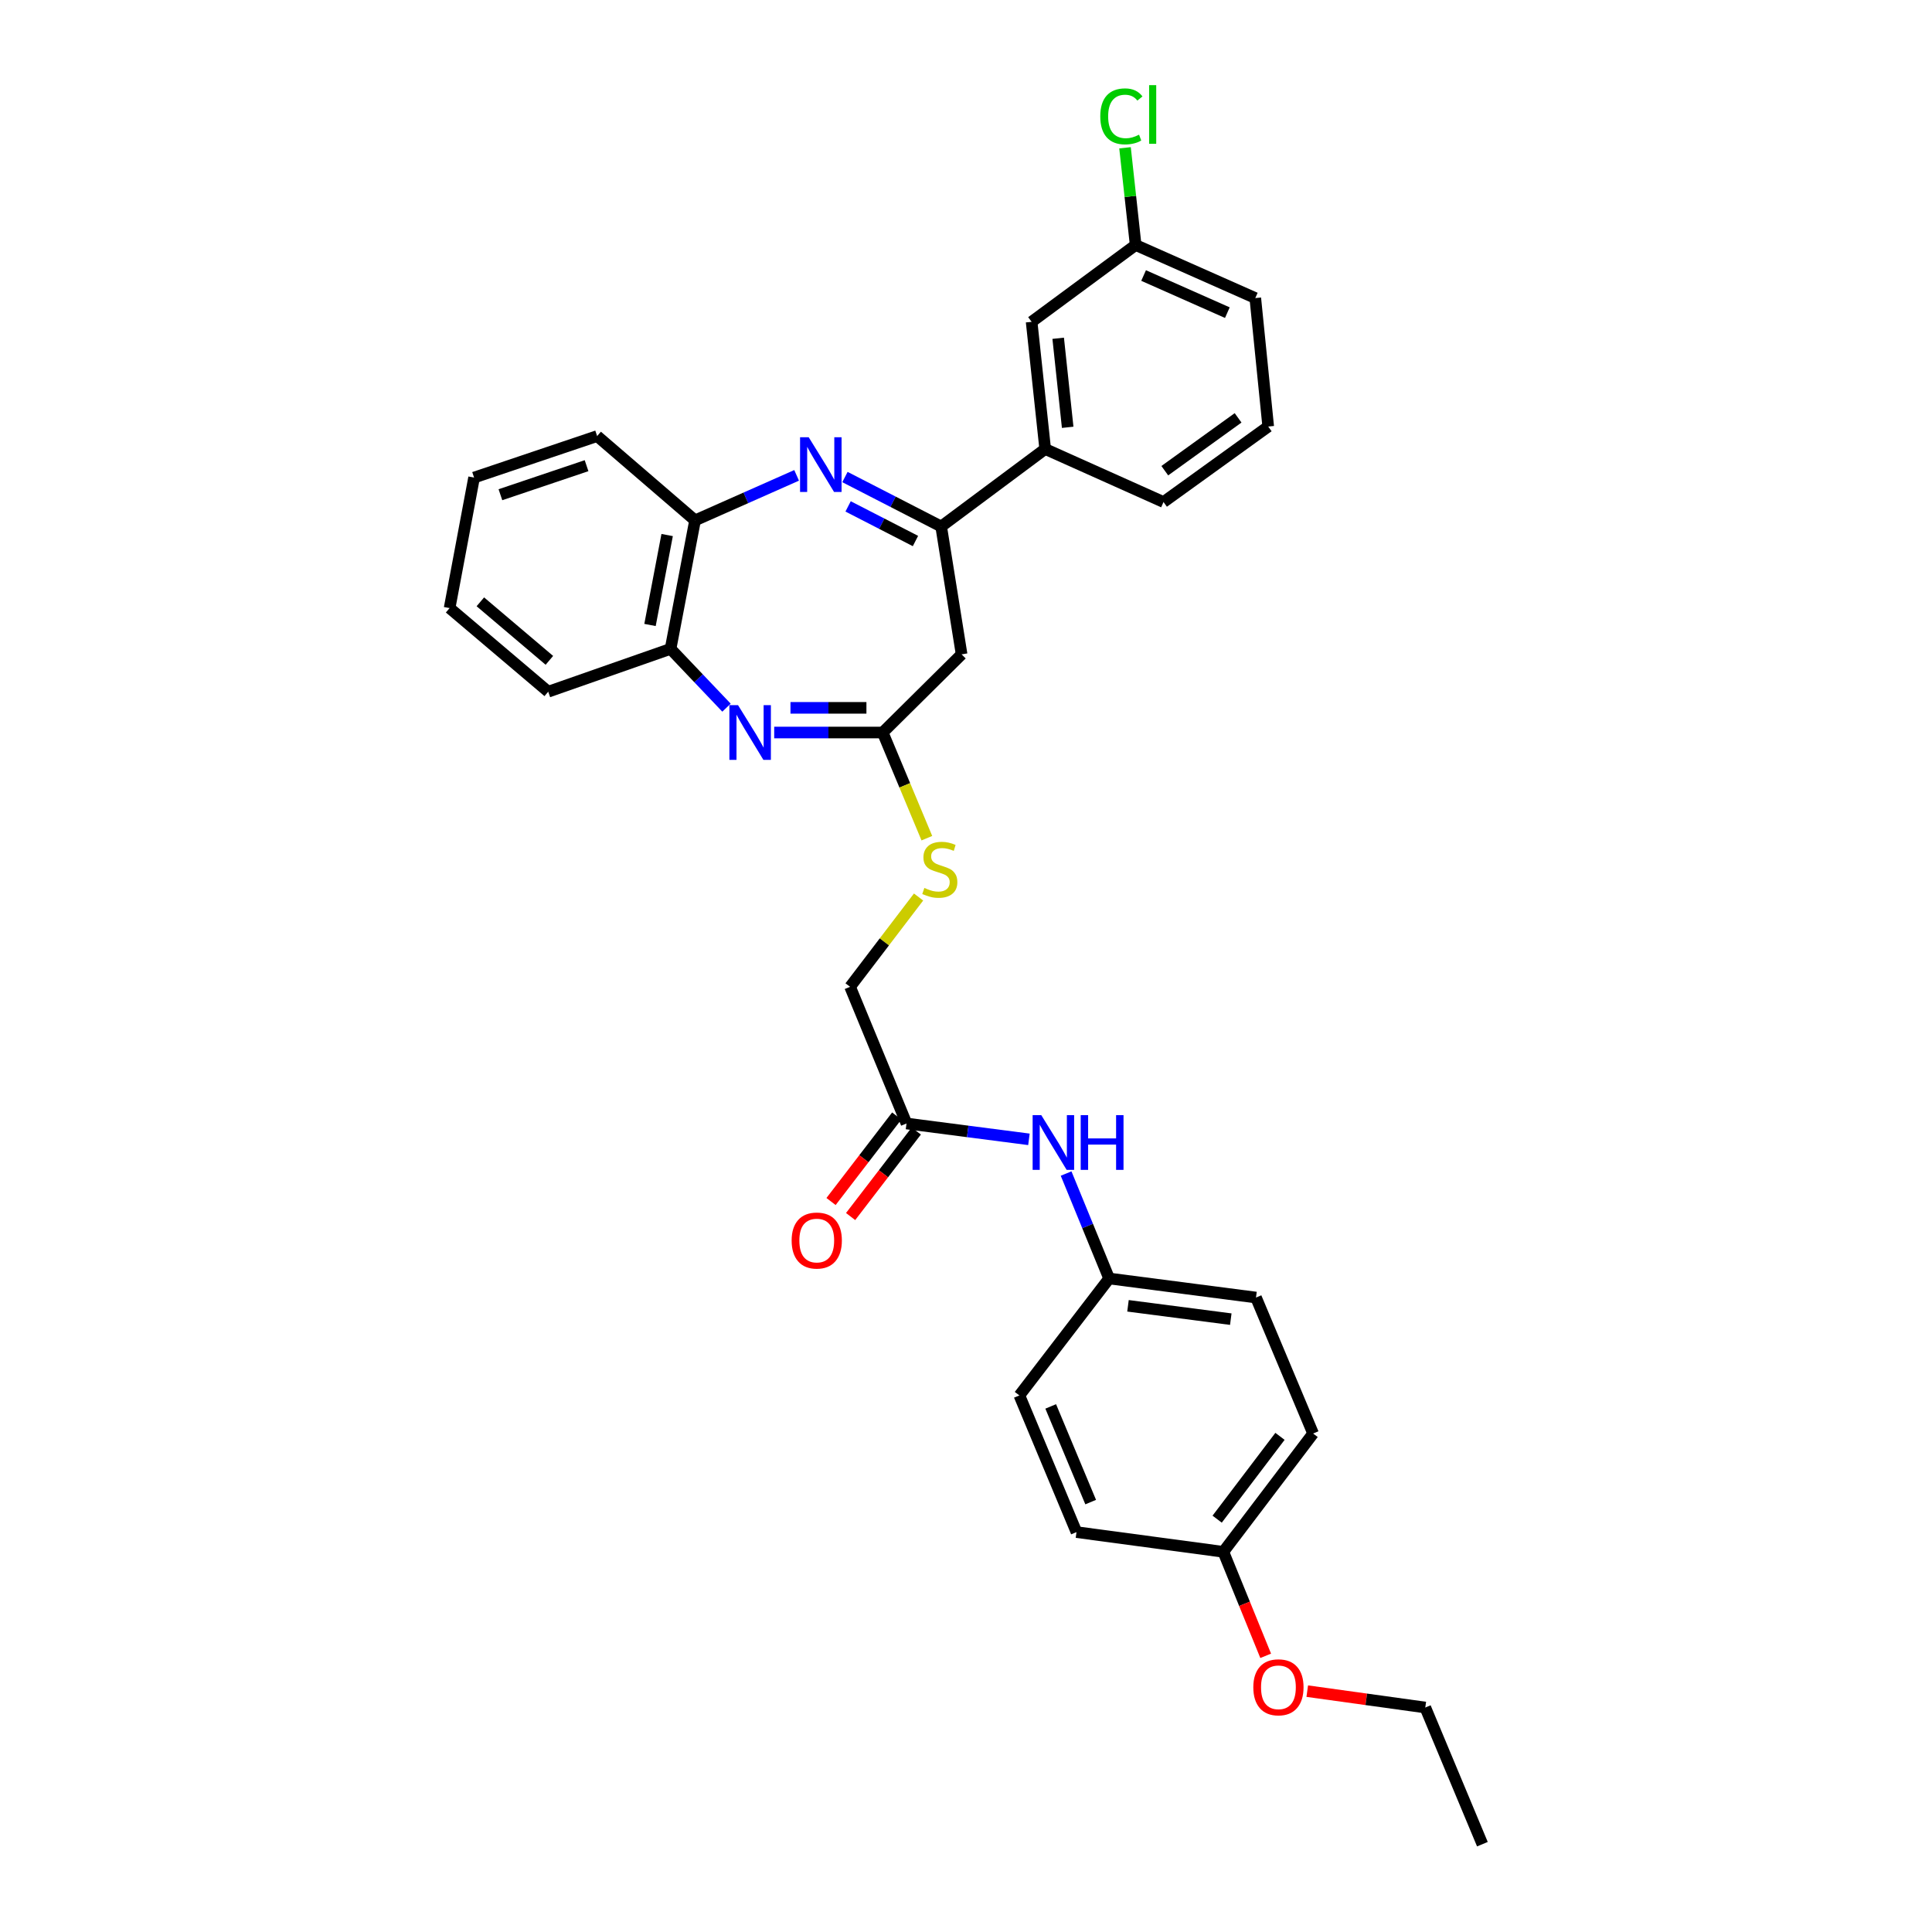 <?xml version='1.0' encoding='iso-8859-1'?>
<svg version='1.1' baseProfile='full'
              xmlns='http://www.w3.org/2000/svg'
                      xmlns:rdkit='http://www.rdkit.org/xml'
                      xmlns:xlink='http://www.w3.org/1999/xlink'
                  xml:space='preserve'
width='1000px' height='1000px' viewBox='0 0 1000 1000'>
<!-- END OF HEADER -->
<rect style='opacity:1.0;fill:#FFFFFF;stroke:none' width='1000' height='1000' x='0' y='0'> </rect>
<path class='bond-1' d='M 437.342,246.913 L 462.244,259.713' style='fill:none;fill-rule:evenodd;stroke:#0000FF;stroke-width:6px;stroke-linecap:butt;stroke-linejoin:miter;stroke-opacity:1' />
<path class='bond-1' d='M 462.244,259.713 L 487.146,272.513' style='fill:none;fill-rule:evenodd;stroke:#000000;stroke-width:6px;stroke-linecap:butt;stroke-linejoin:miter;stroke-opacity:1' />
<path class='bond-1' d='M 438.975,262.109 L 456.407,271.069' style='fill:none;fill-rule:evenodd;stroke:#0000FF;stroke-width:6px;stroke-linecap:butt;stroke-linejoin:miter;stroke-opacity:1' />
<path class='bond-1' d='M 456.407,271.069 L 473.839,280.029' style='fill:none;fill-rule:evenodd;stroke:#000000;stroke-width:6px;stroke-linecap:butt;stroke-linejoin:miter;stroke-opacity:1' />
<path class='bond-4' d='M 412.331,246.043 L 386.045,257.696' style='fill:none;fill-rule:evenodd;stroke:#0000FF;stroke-width:6px;stroke-linecap:butt;stroke-linejoin:miter;stroke-opacity:1' />
<path class='bond-4' d='M 386.045,257.696 L 359.76,269.349' style='fill:none;fill-rule:evenodd;stroke:#000000;stroke-width:6px;stroke-linecap:butt;stroke-linejoin:miter;stroke-opacity:1' />
<path class='bond-0' d='M 376.035,366.288 L 361.56,351.07' style='fill:none;fill-rule:evenodd;stroke:#0000FF;stroke-width:6px;stroke-linecap:butt;stroke-linejoin:miter;stroke-opacity:1' />
<path class='bond-0' d='M 361.56,351.07 L 347.084,335.851' style='fill:none;fill-rule:evenodd;stroke:#000000;stroke-width:6px;stroke-linecap:butt;stroke-linejoin:miter;stroke-opacity:1' />
<path class='bond-31' d='M 400.725,379.15 L 428.805,379.15' style='fill:none;fill-rule:evenodd;stroke:#0000FF;stroke-width:6px;stroke-linecap:butt;stroke-linejoin:miter;stroke-opacity:1' />
<path class='bond-31' d='M 428.805,379.15 L 456.885,379.15' style='fill:none;fill-rule:evenodd;stroke:#000000;stroke-width:6px;stroke-linecap:butt;stroke-linejoin:miter;stroke-opacity:1' />
<path class='bond-31' d='M 409.149,366.382 L 428.805,366.382' style='fill:none;fill-rule:evenodd;stroke:#0000FF;stroke-width:6px;stroke-linecap:butt;stroke-linejoin:miter;stroke-opacity:1' />
<path class='bond-31' d='M 428.805,366.382 L 448.461,366.382' style='fill:none;fill-rule:evenodd;stroke:#000000;stroke-width:6px;stroke-linecap:butt;stroke-linejoin:miter;stroke-opacity:1' />
<path class='bond-3' d='M 487.146,272.513 L 497.723,338.681' style='fill:none;fill-rule:evenodd;stroke:#000000;stroke-width:6px;stroke-linecap:butt;stroke-linejoin:miter;stroke-opacity:1' />
<path class='bond-6' d='M 487.146,272.513 L 540.987,232.406' style='fill:none;fill-rule:evenodd;stroke:#000000;stroke-width:6px;stroke-linecap:butt;stroke-linejoin:miter;stroke-opacity:1' />
<path class='bond-2' d='M 456.885,379.15 L 497.723,338.681' style='fill:none;fill-rule:evenodd;stroke:#000000;stroke-width:6px;stroke-linecap:butt;stroke-linejoin:miter;stroke-opacity:1' />
<path class='bond-8' d='M 456.885,379.15 L 468.314,406.497' style='fill:none;fill-rule:evenodd;stroke:#000000;stroke-width:6px;stroke-linecap:butt;stroke-linejoin:miter;stroke-opacity:1' />
<path class='bond-8' d='M 468.314,406.497 L 479.742,433.844' style='fill:none;fill-rule:evenodd;stroke:#CCCC00;stroke-width:6px;stroke-linecap:butt;stroke-linejoin:miter;stroke-opacity:1' />
<path class='bond-5' d='M 359.76,269.349 L 347.084,335.851' style='fill:none;fill-rule:evenodd;stroke:#000000;stroke-width:6px;stroke-linecap:butt;stroke-linejoin:miter;stroke-opacity:1' />
<path class='bond-5' d='M 345.316,276.933 L 336.443,323.485' style='fill:none;fill-rule:evenodd;stroke:#000000;stroke-width:6px;stroke-linecap:butt;stroke-linejoin:miter;stroke-opacity:1' />
<path class='bond-23' d='M 359.76,269.349 L 309.076,225.716' style='fill:none;fill-rule:evenodd;stroke:#000000;stroke-width:6px;stroke-linecap:butt;stroke-linejoin:miter;stroke-opacity:1' />
<path class='bond-25' d='M 347.084,335.851 L 283.76,358.026' style='fill:none;fill-rule:evenodd;stroke:#000000;stroke-width:6px;stroke-linecap:butt;stroke-linejoin:miter;stroke-opacity:1' />
<path class='bond-10' d='M 540.987,232.406 L 533.964,166.57' style='fill:none;fill-rule:evenodd;stroke:#000000;stroke-width:6px;stroke-linecap:butt;stroke-linejoin:miter;stroke-opacity:1' />
<path class='bond-10' d='M 552.63,221.176 L 547.714,175.091' style='fill:none;fill-rule:evenodd;stroke:#000000;stroke-width:6px;stroke-linecap:butt;stroke-linejoin:miter;stroke-opacity:1' />
<path class='bond-22' d='M 540.987,232.406 L 602.233,259.851' style='fill:none;fill-rule:evenodd;stroke:#000000;stroke-width:6px;stroke-linecap:butt;stroke-linejoin:miter;stroke-opacity:1' />
<path class='bond-7' d='M 469.207,581.516 L 440.003,510.772' style='fill:none;fill-rule:evenodd;stroke:#000000;stroke-width:6px;stroke-linecap:butt;stroke-linejoin:miter;stroke-opacity:1' />
<path class='bond-9' d='M 469.207,581.516 L 500.89,585.619' style='fill:none;fill-rule:evenodd;stroke:#000000;stroke-width:6px;stroke-linecap:butt;stroke-linejoin:miter;stroke-opacity:1' />
<path class='bond-9' d='M 500.89,585.619 L 532.572,589.722' style='fill:none;fill-rule:evenodd;stroke:#0000FF;stroke-width:6px;stroke-linecap:butt;stroke-linejoin:miter;stroke-opacity:1' />
<path class='bond-11' d='M 464.143,577.628 L 447.145,599.765' style='fill:none;fill-rule:evenodd;stroke:#000000;stroke-width:6px;stroke-linecap:butt;stroke-linejoin:miter;stroke-opacity:1' />
<path class='bond-11' d='M 447.145,599.765 L 430.147,621.902' style='fill:none;fill-rule:evenodd;stroke:#FF0000;stroke-width:6px;stroke-linecap:butt;stroke-linejoin:miter;stroke-opacity:1' />
<path class='bond-11' d='M 474.27,585.404 L 457.273,607.541' style='fill:none;fill-rule:evenodd;stroke:#000000;stroke-width:6px;stroke-linecap:butt;stroke-linejoin:miter;stroke-opacity:1' />
<path class='bond-11' d='M 457.273,607.541 L 440.275,629.678' style='fill:none;fill-rule:evenodd;stroke:#FF0000;stroke-width:6px;stroke-linecap:butt;stroke-linejoin:miter;stroke-opacity:1' />
<path class='bond-12' d='M 475.45,464.296 L 457.726,487.534' style='fill:none;fill-rule:evenodd;stroke:#CCCC00;stroke-width:6px;stroke-linecap:butt;stroke-linejoin:miter;stroke-opacity:1' />
<path class='bond-12' d='M 457.726,487.534 L 440.003,510.772' style='fill:none;fill-rule:evenodd;stroke:#000000;stroke-width:6px;stroke-linecap:butt;stroke-linejoin:miter;stroke-opacity:1' />
<path class='bond-13' d='M 551.814,607.423 L 562.95,634.584' style='fill:none;fill-rule:evenodd;stroke:#0000FF;stroke-width:6px;stroke-linecap:butt;stroke-linejoin:miter;stroke-opacity:1' />
<path class='bond-13' d='M 562.95,634.584 L 574.085,661.744' style='fill:none;fill-rule:evenodd;stroke:#000000;stroke-width:6px;stroke-linecap:butt;stroke-linejoin:miter;stroke-opacity:1' />
<path class='bond-14' d='M 533.964,166.57 L 587.811,126.818' style='fill:none;fill-rule:evenodd;stroke:#000000;stroke-width:6px;stroke-linecap:butt;stroke-linejoin:miter;stroke-opacity:1' />
<path class='bond-17' d='M 574.085,661.744 L 527.629,722.273' style='fill:none;fill-rule:evenodd;stroke:#000000;stroke-width:6px;stroke-linecap:butt;stroke-linejoin:miter;stroke-opacity:1' />
<path class='bond-18' d='M 574.085,661.744 L 650.1,671.604' style='fill:none;fill-rule:evenodd;stroke:#000000;stroke-width:6px;stroke-linecap:butt;stroke-linejoin:miter;stroke-opacity:1' />
<path class='bond-18' d='M 583.845,675.885 L 637.055,682.787' style='fill:none;fill-rule:evenodd;stroke:#000000;stroke-width:6px;stroke-linecap:butt;stroke-linejoin:miter;stroke-opacity:1' />
<path class='bond-16' d='M 587.811,126.818 L 585.059,101.654' style='fill:none;fill-rule:evenodd;stroke:#000000;stroke-width:6px;stroke-linecap:butt;stroke-linejoin:miter;stroke-opacity:1' />
<path class='bond-16' d='M 585.059,101.654 L 582.306,76.491' style='fill:none;fill-rule:evenodd;stroke:#00CC00;stroke-width:6px;stroke-linecap:butt;stroke-linejoin:miter;stroke-opacity:1' />
<path class='bond-33' d='M 587.811,126.818 L 649.738,154.277' style='fill:none;fill-rule:evenodd;stroke:#000000;stroke-width:6px;stroke-linecap:butt;stroke-linejoin:miter;stroke-opacity:1' />
<path class='bond-33' d='M 591.925,142.609 L 635.273,161.83' style='fill:none;fill-rule:evenodd;stroke:#000000;stroke-width:6px;stroke-linecap:butt;stroke-linejoin:miter;stroke-opacity:1' />
<path class='bond-15' d='M 633.203,803.218 L 679.659,741.987' style='fill:none;fill-rule:evenodd;stroke:#000000;stroke-width:6px;stroke-linecap:butt;stroke-linejoin:miter;stroke-opacity:1' />
<path class='bond-15' d='M 629.999,786.316 L 662.518,743.454' style='fill:none;fill-rule:evenodd;stroke:#000000;stroke-width:6px;stroke-linecap:butt;stroke-linejoin:miter;stroke-opacity:1' />
<path class='bond-21' d='M 633.203,803.218 L 644.159,830.134' style='fill:none;fill-rule:evenodd;stroke:#000000;stroke-width:6px;stroke-linecap:butt;stroke-linejoin:miter;stroke-opacity:1' />
<path class='bond-21' d='M 644.159,830.134 L 655.114,857.05' style='fill:none;fill-rule:evenodd;stroke:#FF0000;stroke-width:6px;stroke-linecap:butt;stroke-linejoin:miter;stroke-opacity:1' />
<path class='bond-34' d='M 633.203,803.218 L 557.188,793.018' style='fill:none;fill-rule:evenodd;stroke:#000000;stroke-width:6px;stroke-linecap:butt;stroke-linejoin:miter;stroke-opacity:1' />
<path class='bond-20' d='M 527.629,722.273 L 557.188,793.018' style='fill:none;fill-rule:evenodd;stroke:#000000;stroke-width:6px;stroke-linecap:butt;stroke-linejoin:miter;stroke-opacity:1' />
<path class='bond-20' d='M 543.845,727.963 L 564.536,777.483' style='fill:none;fill-rule:evenodd;stroke:#000000;stroke-width:6px;stroke-linecap:butt;stroke-linejoin:miter;stroke-opacity:1' />
<path class='bond-19' d='M 650.1,671.604 L 679.659,741.987' style='fill:none;fill-rule:evenodd;stroke:#000000;stroke-width:6px;stroke-linecap:butt;stroke-linejoin:miter;stroke-opacity:1' />
<path class='bond-27' d='M 676.631,875.33 L 707.179,879.569' style='fill:none;fill-rule:evenodd;stroke:#FF0000;stroke-width:6px;stroke-linecap:butt;stroke-linejoin:miter;stroke-opacity:1' />
<path class='bond-27' d='M 707.179,879.569 L 737.727,883.808' style='fill:none;fill-rule:evenodd;stroke:#000000;stroke-width:6px;stroke-linecap:butt;stroke-linejoin:miter;stroke-opacity:1' />
<path class='bond-24' d='M 602.233,259.851 L 656.427,220.779' style='fill:none;fill-rule:evenodd;stroke:#000000;stroke-width:6px;stroke-linecap:butt;stroke-linejoin:miter;stroke-opacity:1' />
<path class='bond-24' d='M 602.895,243.632 L 640.831,216.282' style='fill:none;fill-rule:evenodd;stroke:#000000;stroke-width:6px;stroke-linecap:butt;stroke-linejoin:miter;stroke-opacity:1' />
<path class='bond-30' d='M 309.076,225.716 L 245.383,247.189' style='fill:none;fill-rule:evenodd;stroke:#000000;stroke-width:6px;stroke-linecap:butt;stroke-linejoin:miter;stroke-opacity:1' />
<path class='bond-30' d='M 303.601,241.037 L 259.016,256.067' style='fill:none;fill-rule:evenodd;stroke:#000000;stroke-width:6px;stroke-linecap:butt;stroke-linejoin:miter;stroke-opacity:1' />
<path class='bond-26' d='M 656.427,220.779 L 649.738,154.277' style='fill:none;fill-rule:evenodd;stroke:#000000;stroke-width:6px;stroke-linecap:butt;stroke-linejoin:miter;stroke-opacity:1' />
<path class='bond-32' d='M 283.76,358.026 L 232.714,314.748' style='fill:none;fill-rule:evenodd;stroke:#000000;stroke-width:6px;stroke-linecap:butt;stroke-linejoin:miter;stroke-opacity:1' />
<path class='bond-32' d='M 284.36,341.795 L 248.628,311.5' style='fill:none;fill-rule:evenodd;stroke:#000000;stroke-width:6px;stroke-linecap:butt;stroke-linejoin:miter;stroke-opacity:1' />
<path class='bond-28' d='M 737.727,883.808 L 767.286,954.545' style='fill:none;fill-rule:evenodd;stroke:#000000;stroke-width:6px;stroke-linecap:butt;stroke-linejoin:miter;stroke-opacity:1' />
<path class='bond-29' d='M 232.714,314.748 L 245.383,247.189' style='fill:none;fill-rule:evenodd;stroke:#000000;stroke-width:6px;stroke-linecap:butt;stroke-linejoin:miter;stroke-opacity:1' />
<path  class='atom-0' d='M 418.591 226.332
L 427.871 241.332
Q 428.791 242.812, 430.271 245.492
Q 431.751 248.172, 431.831 248.332
L 431.831 226.332
L 435.591 226.332
L 435.591 254.652
L 431.711 254.652
L 421.751 238.252
Q 420.591 236.332, 419.351 234.132
Q 418.151 231.932, 417.791 231.252
L 417.791 254.652
L 414.111 254.652
L 414.111 226.332
L 418.591 226.332
' fill='#0000FF'/>
<path  class='atom-1' d='M 382.009 364.99
L 391.289 379.99
Q 392.209 381.47, 393.689 384.15
Q 395.169 386.83, 395.249 386.99
L 395.249 364.99
L 399.009 364.99
L 399.009 393.31
L 395.129 393.31
L 385.169 376.91
Q 384.009 374.99, 382.769 372.79
Q 381.569 370.59, 381.209 369.91
L 381.209 393.31
L 377.529 393.31
L 377.529 364.99
L 382.009 364.99
' fill='#0000FF'/>
<path  class='atom-9' d='M 478.444 459.6
Q 478.764 459.72, 480.084 460.28
Q 481.404 460.84, 482.844 461.2
Q 484.324 461.52, 485.764 461.52
Q 488.444 461.52, 490.004 460.24
Q 491.564 458.92, 491.564 456.64
Q 491.564 455.08, 490.764 454.12
Q 490.004 453.16, 488.804 452.64
Q 487.604 452.12, 485.604 451.52
Q 483.084 450.76, 481.564 450.04
Q 480.084 449.32, 479.004 447.8
Q 477.964 446.28, 477.964 443.72
Q 477.964 440.16, 480.364 437.96
Q 482.804 435.76, 487.604 435.76
Q 490.884 435.76, 494.604 437.32
L 493.684 440.4
Q 490.284 439, 487.724 439
Q 484.964 439, 483.444 440.16
Q 481.924 441.28, 481.964 443.24
Q 481.964 444.76, 482.724 445.68
Q 483.524 446.6, 484.644 447.12
Q 485.804 447.64, 487.724 448.24
Q 490.284 449.04, 491.804 449.84
Q 493.324 450.64, 494.404 452.28
Q 495.524 453.88, 495.524 456.64
Q 495.524 460.56, 492.884 462.68
Q 490.284 464.76, 485.924 464.76
Q 483.404 464.76, 481.484 464.2
Q 479.604 463.68, 477.364 462.76
L 478.444 459.6
' fill='#CCCC00'/>
<path  class='atom-10' d='M 538.969 577.202
L 548.249 592.202
Q 549.169 593.682, 550.649 596.362
Q 552.129 599.042, 552.209 599.202
L 552.209 577.202
L 555.969 577.202
L 555.969 605.522
L 552.089 605.522
L 542.129 589.122
Q 540.969 587.202, 539.729 585.002
Q 538.529 582.802, 538.169 582.122
L 538.169 605.522
L 534.489 605.522
L 534.489 577.202
L 538.969 577.202
' fill='#0000FF'/>
<path  class='atom-10' d='M 559.369 577.202
L 563.209 577.202
L 563.209 589.242
L 577.689 589.242
L 577.689 577.202
L 581.529 577.202
L 581.529 605.522
L 577.689 605.522
L 577.689 592.442
L 563.209 592.442
L 563.209 605.522
L 559.369 605.522
L 559.369 577.202
' fill='#0000FF'/>
<path  class='atom-12' d='M 409.751 642.097
Q 409.751 635.297, 413.111 631.497
Q 416.471 627.697, 422.751 627.697
Q 429.031 627.697, 432.391 631.497
Q 435.751 635.297, 435.751 642.097
Q 435.751 648.977, 432.351 652.897
Q 428.951 656.777, 422.751 656.777
Q 416.511 656.777, 413.111 652.897
Q 409.751 649.017, 409.751 642.097
M 422.751 653.577
Q 427.071 653.577, 429.391 650.697
Q 431.751 647.777, 431.751 642.097
Q 431.751 636.537, 429.391 633.737
Q 427.071 630.897, 422.751 630.897
Q 418.431 630.897, 416.071 633.697
Q 413.751 636.497, 413.751 642.097
Q 413.751 647.817, 416.071 650.697
Q 418.431 653.577, 422.751 653.577
' fill='#FF0000'/>
<path  class='atom-17' d='M 569.5 60.231
Q 569.5 53.191, 572.78 49.511
Q 576.1 45.791, 582.38 45.791
Q 588.22 45.791, 591.34 49.911
L 588.7 52.071
Q 586.42 49.071, 582.38 49.071
Q 578.1 49.071, 575.82 51.951
Q 573.58 54.791, 573.58 60.231
Q 573.58 65.831, 575.9 68.711
Q 578.26 71.591, 582.82 71.591
Q 585.94 71.591, 589.58 69.711
L 590.7 72.711
Q 589.22 73.671, 586.98 74.231
Q 584.74 74.791, 582.26 74.791
Q 576.1 74.791, 572.78 71.031
Q 569.5 67.271, 569.5 60.231
' fill='#00CC00'/>
<path  class='atom-17' d='M 594.78 44.071
L 598.46 44.071
L 598.46 74.431
L 594.78 74.431
L 594.78 44.071
' fill='#00CC00'/>
<path  class='atom-22' d='M 648.712 873.34
Q 648.712 866.54, 652.072 862.74
Q 655.432 858.94, 661.712 858.94
Q 667.992 858.94, 671.352 862.74
Q 674.712 866.54, 674.712 873.34
Q 674.712 880.22, 671.312 884.14
Q 667.912 888.02, 661.712 888.02
Q 655.472 888.02, 652.072 884.14
Q 648.712 880.26, 648.712 873.34
M 661.712 884.82
Q 666.032 884.82, 668.352 881.94
Q 670.712 879.02, 670.712 873.34
Q 670.712 867.78, 668.352 864.98
Q 666.032 862.14, 661.712 862.14
Q 657.392 862.14, 655.032 864.94
Q 652.712 867.74, 652.712 873.34
Q 652.712 879.06, 655.032 881.94
Q 657.392 884.82, 661.712 884.82
' fill='#FF0000'/>
</svg>
